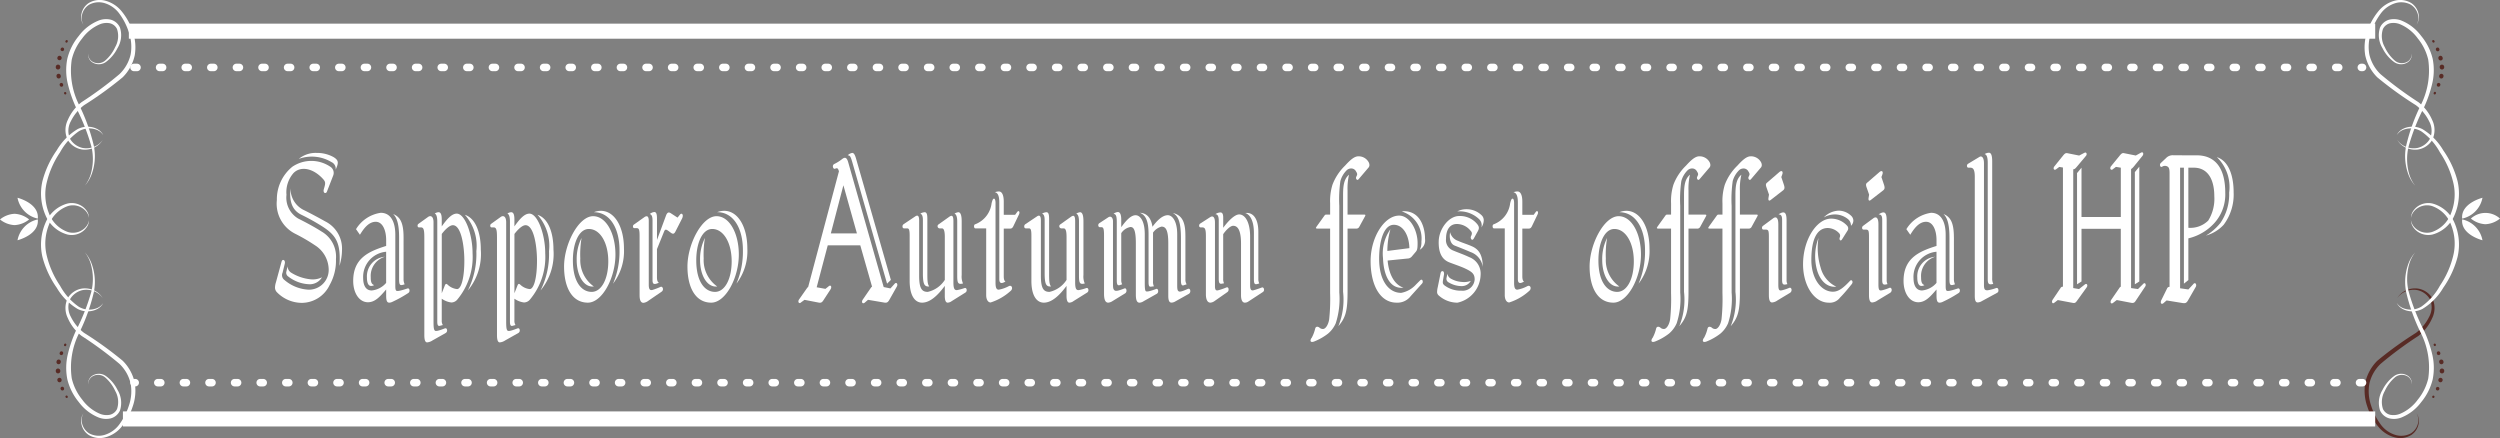 <svg xmlns="http://www.w3.org/2000/svg" viewBox="0 0 118.841 20.823">
  <rect x="0" y="0" width="118.841" height="20.823" fill="#808080" stroke="none"/>
  <defs>
    <style>
      .a {
        fill: #fff;
      }

      .b {
        fill: #582b25;
      }

      .c, .d {
        fill: none;
        stroke: #fff;
      }

      .c {
        stroke-miterlimit: 10;
        stroke-width: 0.716px;
      }

      .d {
        stroke-linecap: round;
        stroke-linejoin: round;
        stroke-width: 0.358px;
        stroke-dasharray: 0.143 1.074;
      }
    </style>
  </defs>
  <g>
    <g>
      <path class="a" d="M15.699,7.924a.346.346,0,0,1,.141.417l-.295.759c-.02.057-.052.076-.09.076-.052,0-.09-.076-.064-.171l.032-.114c.058-.199.038-.266-.064-.379-.463-.513-1.06-.636-1.407-.285a1.379,1.379,0,0,0-.334,1.034,1.158,1.158,0,0,0,.56,1.13c.359.18.771.398,1.111.617a1.379,1.379,0,0,1,.681,1.31,2.347,2.347,0,0,1-.302,1.234,1.474,1.474,0,0,1-1.317.845,1.662,1.662,0,0,1-1.175-.493.327.327,0,0,1-.104-.228.941.941,0,0,1,.045-.256l.264-.968c.025-.086.064-.114.115-.086.032.02.064.076.039.181l-.103.417a.285.285,0,0,0,.096.351,1.907,1.907,0,0,0,1.15.456.942.942,0,0,0,.944-1.025,1.384,1.384,0,0,0-.643-1.082,8.706,8.706,0,0,0-.944-.551,1.597,1.597,0,0,1-.874-1.604,1.994,1.994,0,0,1,.739-1.585A1.609,1.609,0,0,1,15.699,7.924Zm-1.87,5.03a2.151,2.151,0,0,0,.926.322.998.998,0,0,0,.552-.095.681.681,0,0,1-.559.332,1.713,1.713,0,0,1-1.047-.37.213.213,0,0,1-.084-.247l.052-.237A.381.381,0,0,0,13.828,12.954Zm.63-2.961c.289.142.662.342,1.002.532a1.446,1.446,0,0,1,.797,1.357,2.62,2.62,0,0,1-.122.759c.077-1.11-.174-1.461-.803-1.87a10.111,10.111,0,0,0-1.002-.56c-.488-.237-.578-.702-.521-1.262A1.131,1.131,0,0,0,14.458,9.993Zm1.381-2.534c.276.162.258.285.116.607a.343.343,0,0,0-.199-.361,1.812,1.812,0,0,0-1.555-.151,1.256,1.256,0,0,1,.848-.285A1.616,1.616,0,0,1,15.839,7.459Z"/>
      <path class="a" d="M18.792,11.16v2.401c0,.114,0,.218.045.256.058.048.302-.028.533-.104.058-.019.097.029.097.095a.132.132,0,0,1-.064.124,5.864,5.864,0,0,1-.752.417.34.34,0,0,1-.147.038c-.122,0-.147-.123-.147-.351V13.761c-.296.342-.527.607-.867.607-.405,0-.7-.427-.7-1.016,0-1.063.713-1.396,1.567-1.661v-.275c0-.465-.167-.873-.495-.873-.347,0-.585.342-.752.617l-.186-.266a1.649,1.649,0,0,1,1.175-.778C18.568,10.116,18.792,10.534,18.792,11.16ZM17.263,13.21c0,.39.148.598.405.598a1.032,1.032,0,0,0,.688-.361V11.967A1.198,1.198,0,0,0,17.263,13.21Zm.36-.038c0,.237.038.333.16.38a.243.243,0,0,1-.167.038c-.09-.01-.173-.114-.173-.398a.933.933,0,0,1,.854-.987A.949.949,0,0,0,17.623,13.172Zm1.561-1.889V13.258a.547.547,0,0,0,.052.256c-.219.076-.264.057-.264-.247V11.293c0-.684-.122-.959-.282-1.12C19.004,10.306,19.184,10.553,19.184,11.283Z"/>
      <path class="a" d="M20.608,10.563v4.669c0,.304.007.427.064.484.051.047.225-.01.469-.104.058-.019.097,0,.109.066a.139.139,0,0,1-.064.152l-.623.351a.55.55,0,0,1-.257.095c-.097,0-.135-.123-.135-.351V11.293c0-.351-.026-.484-.161-.484h-.096c-.046,0-.064-.038-.064-.085a.102.102,0,0,1,.045-.085l.449-.323C20.473,10.221,20.608,10.287,20.608,10.563Zm.443,4.888-.142.038c-.103.028-.122-.076-.122-.2v-4.746c0-.199-.032-.36-.122-.389a.325.325,0,0,1,.18-.066c.104,0,.154.104.154.341v.333c.251-.352.476-.607.713-.607.393,0,.752.987.752,1.879a3.152,3.152,0,0,1-.738,2.221.372.372,0,0,1-.271.124.995.995,0,0,1-.456-.18v1.034A.366.366,0,0,0,21.051,15.45Zm.219-1.927a.766.766,0,0,0,.456.218c.199,0,.347-.522.347-1.348,0-.674-.142-1.689-.546-1.689-.142,0-.348.18-.527.417v2.819l.142-.361C21.179,13.486,21.211,13.476,21.27,13.524Zm1.586-1.661a2.715,2.715,0,0,1-.616,1.946,3.861,3.861,0,0,0,.404-1.87,2.219,2.219,0,0,0-.546-1.728C22.599,10.372,22.856,11.037,22.856,11.863Z"/>
      <path class="a" d="M24.062,10.563v4.669c0,.304.007.427.064.484.051.047.225-.01.469-.104.058-.019.097,0,.109.066a.139.139,0,0,1-.064.152l-.623.351a.55.55,0,0,1-.257.095c-.097,0-.135-.123-.135-.351V11.293c0-.351-.026-.484-.161-.484h-.096c-.045,0-.064-.038-.064-.085a.105.105,0,0,1,.045-.085l.449-.323C23.927,10.221,24.062,10.287,24.062,10.563Zm.443,4.888-.142.038c-.103.028-.122-.076-.122-.2v-4.746c0-.199-.032-.36-.122-.389a.325.325,0,0,1,.18-.066c.104,0,.154.104.154.341v.333c.251-.352.476-.607.713-.607.393,0,.752.987.752,1.879A3.152,3.152,0,0,1,25.18,14.254a.372.372,0,0,1-.271.124.995.995,0,0,1-.456-.18v1.034A.366.366,0,0,0,24.505,15.45Zm.219-1.927a.766.766,0,0,0,.456.218c.198,0,.347-.522.347-1.348,0-.674-.142-1.689-.546-1.689-.142,0-.348.18-.527.417v2.819l.142-.361C24.633,13.486,24.665,13.476,24.724,13.524Zm1.586-1.661a2.715,2.715,0,0,1-.616,1.946,3.861,3.861,0,0,0,.404-1.87,2.219,2.219,0,0,0-.546-1.728C26.053,10.372,26.31,11.037,26.31,11.863Z"/>
      <path class="a" d="M29.256,12.1c0,1.12-.637,2.287-1.311,2.287-.732,0-1.131-.692-1.131-1.718,0-1.072.693-2.392,1.381-2.392C28.813,10.278,29.256,11.094,29.256,12.1Zm-2.023.275c0,1.025.411,1.5.893,1.5.463,0,.79-.607.79-1.452,0-.882-.386-1.538-.925-1.538C27.528,10.885,27.233,11.54,27.233,12.375Zm.353-.095a1.532,1.532,0,0,0,.643,1.338c-.481.057-.815-.531-.815-1.253a2.237,2.237,0,0,1,.231-1.053A4.74,4.74,0,0,0,27.585,12.28Zm.983-2.259c.648.009,1.092.759,1.092,1.793A2.536,2.536,0,0,1,29.14,13.486a3.849,3.849,0,0,0,.309-1.595c0-1.015-.437-1.803-1.221-1.803A.888.888,0,0,1,28.569,10.022Z"/>
      <path class="a" d="M30.84,10.496v3.046c0,.219.064.275.187.237a2.976,2.976,0,0,0,.372-.142c.064-.028.116.038.116.104a.143.143,0,0,1-.064.124l-.623.427a.493.493,0,0,1-.238.104c-.122,0-.186-.114-.186-.36v-2.8c0-.313-.026-.39-.136-.39h-.108c-.052,0-.071-.038-.071-.085a.101.101,0,0,1,.045-.086l.495-.351C30.776,10.221,30.84,10.306,30.84,10.496Zm.481,2.942c-.244.114-.302.066-.302-.124V10.496c0-.18-.025-.285-.129-.323a.397.397,0,0,1,.213-.095c.096,0,.128.104.128.313V11.407l.424-1.148c.064-.181.142-.181.231-.124l.321.209.109-.133c.07-.095.142-.047.142.048a.349.349,0,0,1-.032.123l-.309.607c-.064.133-.122.152-.225.076l-.116-.086c-.128-.095-.167-.076-.212.038l-.334.826v1.338C31.232,13.315,31.251,13.4,31.322,13.438Z"/>
      <path class="a" d="M35.121,12.1c0,1.12-.637,2.287-1.311,2.287-.732,0-1.131-.692-1.131-1.718,0-1.072.693-2.392,1.381-2.392C34.678,10.278,35.121,11.094,35.121,12.1Zm-2.023.275c0,1.025.411,1.5.893,1.5.463,0,.79-.607.79-1.452,0-.882-.386-1.538-.925-1.538C33.393,10.885,33.098,11.54,33.098,12.375Zm.353-.095a1.532,1.532,0,0,0,.643,1.338c-.481.057-.815-.531-.815-1.253a2.237,2.237,0,0,1,.231-1.053A4.74,4.74,0,0,0,33.45,12.28Zm.983-2.259c.648.009,1.092.759,1.092,1.793a2.536,2.536,0,0,1-.52,1.67,3.849,3.849,0,0,0,.309-1.595c0-1.015-.437-1.803-1.221-1.803A.888.888,0,0,1,34.434,10.022Z"/>
      <path class="a" d="M41.037,14.416c-.058,0-.09-.085-.013-.19l.372-.541c.02-.028.032-.047.059-.057l-.56-1.965H39.348l-.526,1.993.417.076.154-.124c.103-.085.16.028.09.142l-.327.503c-.071.114-.116.152-.231.133l-.682-.133-.18.133a.057.057,0,0,1-.051.02c-.032,0-.059-.029-.059-.076a.161.161,0,0,1,.032-.095l.386-.551a.106.106,0,0,1,.045-.038l1.465-5.504c-.045-.133-.064-.171-.18-.124-.064.028-.104-.038-.109-.104a.124.124,0,0,1,.058-.114,1.996,1.996,0,0,0,.392-.247c.129-.095.212-.066.276.151l1.689,5.941.321.066.206-.228c.063-.066.122-.019.122.057a.168.168,0,0,1-.02.076l-.359.636c-.064.114-.122.152-.231.133l-.784-.133-.154.133A.109.109,0,0,1,41.037,14.416Zm-1.542-3.322h1.24l-.643-2.287ZM40.517,7.715c-.077-.266-.109-.332-.219-.332a.391.391,0,0,1,.213-.114c.083,0,.135.095.192.304L42.348,13.305l-.18.18Z"/>
      <path class="a" d="M44.776,10.857h-.109a.103.103,0,0,1-.051-.19l.507-.361c.122-.085.199-.076.199.209v2.904c0,.275.039.389.181.37a2.258,2.258,0,0,0,.347-.095c.051-.019.103.019.103.095a.132.132,0,0,1-.07.124l-.637.398a.355.355,0,0,1-.198.076c-.091,0-.136-.113-.136-.322v-.475c-.314.427-.686.797-1.079.797-.34,0-.591-.332-.591-1.034v-2.154c0-.275-.032-.342-.115-.342h-.142c-.052,0-.084-.028-.084-.095a.125.125,0,0,1,.052-.104l.553-.37c.096-.066.187-.066.187.189v2.639c0,.626.147.759.411.759a1.304,1.304,0,0,0,.809-.569V11.255C44.91,10.951,44.86,10.857,44.776,10.857Zm-.822-.769c.104,0,.129.113.129.322v2.562c0,.323,0,.532.09.645-.231.019-.302-.104-.302-.636V10.467c0-.199-.039-.275-.122-.313A.476.476,0,0,1,43.953,10.088Zm1.6,0c.109,0,.161.151.161.427v2.562a.804.804,0,0,0,.063.398c-.23.057-.275-.009-.275-.36V10.525c0-.199-.039-.333-.129-.37A.45.45,0,0,1,45.553,10.088Z"/>
      <path class="a" d="M47.324,9.642v3.796c0,.228.038.332.154.332a1.599,1.599,0,0,0,.481-.17c.142-.067.212.123.084.228a2.579,2.579,0,0,1-.951.55c-.122,0-.212-.133-.212-.351V10.857h-.514c-.039,0-.064-.048-.064-.095,0-.057.02-.095.064-.104a1.225,1.225,0,0,0,.771-.997c.039-.152.064-.218.116-.218C47.298,9.443,47.324,9.537,47.324,9.642Zm.16-.541c.154,0,.231.189.231.484v.626h.54l.09-.123c.058-.086.115-.057.115.019a.196.196,0,0,1-.025.095l-.264.551c-.045.085-.077.114-.167.114h-.289V13.134c0,.133.026.228.084.247-.244.152-.296.038-.296-.114V9.623c0-.333-.083-.465-.212-.484A.562.562,0,0,1,47.484,9.101Z"/>
      <path class="a" d="M50.564,10.857H50.454a.103.103,0,0,1-.051-.19l.507-.361c.122-.085.199-.076.199.209v2.904c0,.275.039.389.181.37a2.258,2.258,0,0,0,.347-.095c.051-.019.103.019.103.095a.132.132,0,0,1-.07.124l-.637.398a.355.355,0,0,1-.198.076c-.091,0-.136-.113-.136-.322v-.475c-.314.427-.687.797-1.079.797-.34,0-.591-.332-.591-1.034v-2.154c0-.275-.032-.342-.115-.342h-.142c-.052,0-.084-.028-.084-.095a.125.125,0,0,1,.052-.104l.553-.37c.096-.066.187-.066.187.189v2.639c0,.626.147.759.411.759a1.304,1.304,0,0,0,.809-.569V11.255C50.699,10.951,50.648,10.857,50.564,10.857Zm-.822-.769c.104,0,.129.113.129.322v2.562c0,.323,0,.532.09.645-.231.019-.302-.104-.302-.636V10.467c0-.199-.039-.275-.122-.313A.476.476,0,0,1,49.742,10.088Zm1.6,0c.109,0,.161.151.161.427v2.562a.804.804,0,0,0,.063.398c-.23.057-.275-.009-.275-.36V10.525c0-.199-.039-.333-.129-.37A.45.45,0,0,1,51.341,10.088Z"/>
      <path class="a" d="M52.907,10.515v2.914c0,.256.006.313.07.37.064.057.205.019.469-.086.07-.028.103.038.103.104a.151.151,0,0,1-.058.124l-.604.37a.427.427,0,0,1-.206.076c-.128,0-.199-.123-.199-.427v-2.733c0-.332-.019-.427-.128-.427h-.071c-.051,0-.076-.047-.076-.095a.111.111,0,0,1,.051-.095l.418-.275C52.816,10.239,52.907,10.363,52.907,10.515Zm.437,2.999-.109.038c-.084.028-.147.01-.147-.209v-2.79c0-.332-.058-.37-.154-.389a.382.382,0,0,1,.205-.085c.104,0,.161.123.161.36v.361c.192-.266.437-.569.681-.569.225,0,.437.285.437.902v2.287c0,.256.007.398.059.427.051.029.212-.009.488-.113.051-.02.09.038.09.104a.14.14,0,0,1-.059.124l-.623.351a.427.427,0,0,1-.199.076c-.122,0-.18-.104-.18-.389V11.569c0-.655-.109-.778-.257-.778a.66.66,0,0,0-.437.294v2.23A.42.42,0,0,0,53.343,13.514Zm1.51.095-.148.019c-.077.009-.108-.038-.108-.228V11.141c0-.617-.122-.911-.411-1.025.282.009.526.189.597.664.187-.256.456-.55.727-.55.225,0,.449.294.449.902V13.58c0,.199.025.247.084.275.051.028.192-.019.424-.123.07-.029.115.028.115.104a.151.151,0,0,1-.07.133l-.643.36a.39.39,0,0,1-.174.057c-.108,0-.16-.085-.16-.332V11.569c0-.665-.135-.797-.321-.797a.716.716,0,0,0-.404.285v2.307A.475.475,0,0,0,54.853,13.609Zm1.496-2.42v2.079a.431.431,0,0,0,.059.247l-.142.048c-.09.028-.129-.038-.129-.228V11.331c0-.778-.128-1.063-.385-1.206C56.214,10.23,56.349,10.591,56.349,11.189Z"/>
      <path class="a" d="M57.755,10.581v3.019c0,.17.038.228.154.199a3.055,3.055,0,0,0,.385-.133c.071-.029.109.019.109.095a.141.141,0,0,1-.058.123l-.61.427a.384.384,0,0,1-.199.076c-.128,0-.212-.133-.212-.398V11.246c0-.342-.032-.437-.18-.437h-.058a.075.075,0,0,1-.084-.085.12.12,0,0,1,.064-.104l.456-.294C57.684,10.221,57.755,10.363,57.755,10.581Zm.431,2.885-.104.019c-.128.028-.147-.076-.147-.237V10.487c0-.19-.045-.304-.16-.304a.442.442,0,0,1,.237-.085c.103,0,.135.095.135.247v.484c.219-.304.54-.636.758-.636.289,0,.521.38.521,1.054V13.571c0,.18.045.256.161.228.103-.029.25-.076.397-.133.059-.02.104.038.104.104a.123.123,0,0,1-.059.114l-.681.446a.297.297,0,0,1-.173.057c-.109,0-.181-.113-.181-.351V11.587c0-.626-.147-.854-.372-.854-.142,0-.354.218-.476.399v2.126A.457.457,0,0,0,58.186,13.467Zm1.631-2.449v2.25a.473.473,0,0,0,.045.208l-.108.029c-.116.028-.148-.029-.148-.237V11.066c0-.579-.192-.874-.411-.94C59.573,10.078,59.817,10.401,59.817,11.018Z"/>
      <path class="a" d="M64.584,7.43A.543.543,0,0,1,65.053,7.696a.3.3,0,0,1,.045.152.189.189,0,0,1-.032.104l-.469.551c-.038.047-.064.066-.109.028a.117.117,0,0,1-.013-.133l.025-.057c.026-.047.02-.104-.038-.19a.255.255,0,0,0-.237-.143.31.31,0,0,0-.226.104,1.158,1.158,0,0,0-.282.494,6.25,6.25,0,0,0-.052,1.177v4.119a3.767,3.767,0,0,1-.167,1.461,1.342,1.342,0,0,1-.366.494,2.683,2.683,0,0,1-.668.379.358.358,0,0,1-.09.019c-.052,0-.077-.028-.077-.066a.226.226,0,0,1,.058-.133,1.822,1.822,0,0,0,.167-.446c.026-.085.104-.104.199-.038a.231.231,0,0,0,.174.066c.109,0,.244-.18.289-.455a9.113,9.113,0,0,0,.045-1.253V10.866h-.598c-.051,0-.077-.01-.077-.029s.02-.047.052-.095l.347-.483c.032-.048.052-.058.097-.058h.18V9.67a2.639,2.639,0,0,1,.109-.883,2.474,2.474,0,0,1,.598-.911c.25-.275.437-.437.623-.446Zm-.526,1.632v1.139h.776c.091,0,.091.02.026.133l-.244.446a.154.154,0,0,1-.161.086h-.397v2.989c0,.911-.084,1.243-.438,1.651a3.32,3.32,0,0,0,.225-1.632V9.272c0-.513.064-.778.283-.968A2.923,2.923,0,0,0,64.058,9.063Z"/>
      <path class="a" d="M67.387,11.559c0,.256-.019.332-.083.408l-.193.228a.272.272,0,0,1-.205.095l-.944.095c.064.683.334,1.148.752,1.291-.655.076-.944-.617-.971-1.405a2.003,2.003,0,0,1,.354-1.376,3.796,3.796,0,0,0-.147,1.034l1.047-.133c-.013-.617-.302-1.11-.738-1.11-.476,0-.7.759-.7,1.613,0,1.044.456,1.623,1.047,1.623a1.256,1.256,0,0,0,.706-.398l.199-.199c.071-.066.122-.01.122.066a.116.116,0,0,1-.032.085l-.539.598a.79.79,0,0,1-.675.313c-.783,0-1.233-.835-1.233-1.974,0-1.148.662-2.164,1.355-2.164C66.995,10.249,67.387,10.904,67.387,11.559Zm-.648-1.519c.765,0,1.002.75,1.002,1.319a.512.512,0,0,1-.25.513.73.73,0,0,0,.077-.38A1.344,1.344,0,0,0,66.629,10.05C66.668,10.05,66.706,10.04,66.739,10.04Z"/>
      <path class="a" d="M70.217,10.648c.116.143.103.228.007.389l-.167.304c-.026.038-.045.057-.071.057-.051,0-.096-.095-.058-.171.058-.114.052-.181-.02-.256a.844.844,0,0,0-.655-.323c-.314,0-.514.247-.514.702a.527.527,0,0,0,.321.551c.244.104.527.199.784.323a.834.834,0,0,1,.539.845,1.394,1.394,0,0,1-1.099,1.319,1.329,1.329,0,0,1-.88-.332.224.224,0,0,1-.09-.161,1.068,1.068,0,0,1,.032-.247l.135-.664c.013-.066.052-.095.084-.095.051,0,.09.047.077.161l-.045.256c-.026.161-.007.19.063.256a1.281,1.281,0,0,0,.81.256.571.571,0,0,0,.63-.531c0-.275-.129-.37-.469-.531-.206-.095-.521-.2-.739-.285-.334-.133-.514-.437-.501-.996.013-.607.488-1.206.97-1.206A1.058,1.058,0,0,1,70.217,10.648ZM68.958,13.239a1.193,1.193,0,0,0,.521.162.957.957,0,0,0,.437-.047.496.496,0,0,1-.424.247,1.202,1.202,0,0,1-.617-.171.193.193,0,0,1-.108-.237L68.804,13.011A.326.326,0,0,0,68.958,13.239Zm.366-1.784c.187.086.424.152.675.266.327.152.481.437.487.969a.878.878,0,0,0-.591-.712c-.212-.095-.507-.209-.745-.304-.212-.086-.263-.361-.218-.636A.58.58,0,0,0,69.325,11.454Zm.392-1.509a1.019,1.019,0,0,1,.732.304.328.328,0,0,1,.084.228.663.663,0,0,1-.109.332.408.408,0,0,0-.129-.408A1.339,1.339,0,0,0,69.273,10.05.93.93,0,0,1,69.716,9.946Z"/>
      <path class="a" d="M71.975,9.642v3.796c0,.228.038.332.154.332a1.599,1.599,0,0,0,.481-.17c.142-.067.212.123.084.228a2.579,2.579,0,0,1-.951.55c-.122,0-.212-.133-.212-.351V10.857h-.514c-.039,0-.064-.048-.064-.095,0-.057.02-.095.064-.104a1.225,1.225,0,0,0,.771-.997c.039-.152.064-.218.116-.218C71.95,9.443,71.975,9.537,71.975,9.642Zm.16-.541c.154,0,.231.189.231.484v.626h.54l.09-.123c.058-.086.115-.057.115.019a.196.196,0,0,1-.025.095l-.264.551c-.045.085-.077.114-.167.114h-.289V13.134c0,.133.026.228.084.247-.244.152-.296.038-.296-.114V9.623c0-.333-.083-.465-.212-.484A.562.562,0,0,1,72.135,9.101Z"/>
      <path class="a" d="M78.006,12.1c0,1.12-.637,2.287-1.311,2.287-.732,0-1.131-.692-1.131-1.718,0-1.072.693-2.392,1.381-2.392C77.563,10.278,78.006,11.094,78.006,12.1Zm-2.023.275c0,1.025.411,1.5.893,1.5.463,0,.79-.607.79-1.452,0-.882-.386-1.538-.925-1.538C76.278,10.885,75.983,11.54,75.983,12.375Zm.353-.095a1.532,1.532,0,0,0,.643,1.338c-.481.057-.815-.531-.815-1.253a2.237,2.237,0,0,1,.231-1.053A4.74,4.74,0,0,0,76.335,12.28Zm.983-2.259c.648.009,1.092.759,1.092,1.793A2.536,2.536,0,0,1,77.89,13.486a3.849,3.849,0,0,0,.309-1.595c0-1.015-.437-1.803-1.221-1.803A.888.888,0,0,1,77.319,10.022Z"/>
      <path class="a" d="M80.791,7.43a.543.543,0,0,1,.469.266.3.3,0,0,1,.045.152.189.189,0,0,1-.032.104l-.469.551c-.038.047-.064.066-.109.028a.117.117,0,0,1-.013-.133l.025-.057c.026-.047.02-.104-.038-.19a.255.255,0,0,0-.237-.143.31.31,0,0,0-.226.104,1.158,1.158,0,0,0-.282.494,6.25,6.25,0,0,0-.052,1.177v4.119a3.767,3.767,0,0,1-.167,1.461,1.342,1.342,0,0,1-.366.494,2.683,2.683,0,0,1-.668.379.358.358,0,0,1-.09.019c-.052,0-.077-.028-.077-.066a.226.226,0,0,1,.058-.133,1.823,1.823,0,0,0,.167-.446c.026-.085.104-.104.199-.038a.231.231,0,0,0,.174.066c.109,0,.244-.18.289-.455a9.113,9.113,0,0,0,.045-1.253V10.866h-.598c-.051,0-.077-.01-.077-.029s.02-.047.052-.095l.347-.483c.032-.048.052-.058.097-.058h.18V9.67a2.639,2.639,0,0,1,.109-.883,2.474,2.474,0,0,1,.598-.911c.25-.275.437-.437.623-.446ZM80.265,9.063v1.139h.776c.091,0,.091.02.026.133l-.244.446a.154.154,0,0,1-.161.086H80.265v2.989c0,.911-.084,1.243-.438,1.651a3.32,3.32,0,0,0,.225-1.632V9.272c0-.513.064-.778.283-.968A2.923,2.923,0,0,0,80.265,9.063Z"/>
      <path class="a" d="M83.235,7.43a.543.543,0,0,1,.469.266.3.3,0,0,1,.045.152.189.189,0,0,1-.032.104l-.469.551c-.038.047-.064.066-.109.028a.117.117,0,0,1-.013-.133l.025-.057c.026-.047.02-.104-.038-.19A.255.255,0,0,0,82.875,8.009a.31.31,0,0,0-.226.104,1.158,1.158,0,0,0-.282.494,6.25,6.25,0,0,0-.052,1.177v4.119a3.767,3.767,0,0,1-.167,1.461,1.342,1.342,0,0,1-.366.494,2.683,2.683,0,0,1-.668.379.358.358,0,0,1-.09.019c-.052,0-.077-.028-.077-.066a.226.226,0,0,1,.058-.133,1.823,1.823,0,0,0,.167-.446c.026-.085.104-.104.199-.038a.231.231,0,0,0,.174.066c.109,0,.244-.18.289-.455a9.113,9.113,0,0,0,.045-1.253V10.866h-.598c-.051,0-.077-.01-.077-.029s.02-.047.052-.095l.347-.483c.032-.048.052-.058.097-.058h.18V9.67a2.639,2.639,0,0,1,.109-.883,2.474,2.474,0,0,1,.598-.911c.25-.275.437-.437.623-.446Zm-.526,1.632v1.139h.776c.091,0,.091.02.026.133l-.244.446a.154.154,0,0,1-.161.086h-.397v2.989c0,.911-.084,1.243-.438,1.651a3.32,3.32,0,0,0,.225-1.632V9.272c0-.513.064-.778.283-.968A2.923,2.923,0,0,0,82.708,9.063Z"/>
      <path class="a" d="M84.535,10.657v2.875c0,.275.052.294.18.266a2.324,2.324,0,0,0,.341-.114c.058-.028.109.028.109.095a.158.158,0,0,1-.077.143l-.598.361a.489.489,0,0,1-.251.095c-.103,0-.153-.114-.153-.351V11.274c0-.323-.02-.361-.174-.361h-.09c-.039,0-.064-.038-.064-.085a.119.119,0,0,1,.052-.095l.488-.361C84.433,10.278,84.535,10.354,84.535,10.657ZM84.677,8.133c.051,0,.083.057.045.161l-.045.123.115.342c.045.133.058.218-.025.285l-.585.455c-.09.076-.135.028-.115-.095l.025-.152-.109-.313c-.038-.104-.063-.19.007-.247l.604-.522A.165.165,0,0,1,84.677,8.133Zm.25,2.344v2.829a.417.417,0,0,0,.039.199c-.206.057-.251.019-.251-.208V10.467c0-.171-.025-.275-.173-.275C84.818,10.012,84.927,10.078,84.927,10.477Z"/>
      <path class="a" d="M87.8,10.724a.188.188,0,0,1,.02.247l-.257.408c-.032.047-.064.066-.09.038-.032-.028-.039-.076-.013-.142a.181.181,0,0,0-.045-.199.758.758,0,0,0-.527-.237c-.533,0-.783.569-.783,1.519,0,.882.462,1.509,1.027,1.509.283,0,.521-.209.816-.522.058-.057.115,0,.115.066a.175.175,0,0,1-.038.095c-.199.247-.373.456-.56.645a.601.601,0,0,1-.533.237c-.681,0-1.221-.797-1.221-1.822,0-1.195.662-2.173,1.33-2.173A1.03,1.03,0,0,1,87.8,10.724Zm-1.252,2.002a1.382,1.382,0,0,0,.745.902c-.443.047-.765-.285-.912-.769a2.464,2.464,0,0,1,.063-1.547A3.178,3.178,0,0,0,86.548,12.726ZM87.999,10.259a.328.328,0,0,1,.103.228.346.346,0,0,1-.115.247.392.392,0,0,0-.147-.323.993.993,0,0,0-.63-.218,1.075,1.075,0,0,0-.514.143,1.044,1.044,0,0,1,.713-.323A.877.877,0,0,1,87.999,10.259Z"/>
      <path class="a" d="M89.294,10.657v2.875c0,.275.052.294.18.266a2.324,2.324,0,0,0,.341-.114c.058-.028.109.028.109.095a.158.158,0,0,1-.077.143l-.598.361a.489.489,0,0,1-.251.095c-.103,0-.153-.114-.153-.351V11.274c0-.323-.02-.361-.174-.361h-.09c-.039,0-.064-.038-.064-.085a.119.119,0,0,1,.052-.095l.488-.361C89.192,10.278,89.294,10.354,89.294,10.657Zm.142-2.524c.051,0,.083.057.045.161l-.045.123.115.342c.045.133.058.218-.025.285l-.585.455c-.09.076-.135.028-.115-.095l.025-.152-.109-.313c-.038-.104-.063-.19.007-.247l.604-.522A.165.165,0,0,1,89.436,8.133Zm.25,2.344v2.829a.417.417,0,0,0,.039.199c-.206.057-.251.019-.251-.208V10.467c0-.171-.025-.275-.173-.275C89.576,10.012,89.686,10.078,89.686,10.477Z"/>
      <path class="a" d="M92.49,11.16v2.401c0,.114,0,.218.045.256.058.048.302-.028.533-.104.058-.019.097.029.097.095a.132.132,0,0,1-.064.124,5.863,5.863,0,0,1-.752.417.34.34,0,0,1-.147.038c-.122,0-.147-.123-.147-.351V13.761c-.296.342-.527.607-.867.607-.405,0-.7-.427-.7-1.016,0-1.063.713-1.396,1.567-1.661v-.275c0-.465-.167-.873-.495-.873-.347,0-.585.342-.752.617l-.186-.266a1.649,1.649,0,0,1,1.175-.778C92.265,10.116,92.49,10.534,92.49,11.16Zm-1.529,2.05c0,.39.148.598.405.598a1.032,1.032,0,0,0,.688-.361V11.967A1.198,1.198,0,0,0,90.96,13.21Zm.36-.038c0,.237.038.333.16.38a.243.243,0,0,1-.167.038c-.09-.01-.173-.114-.173-.398a.933.933,0,0,1,.854-.987A.949.949,0,0,0,91.321,13.172Zm1.561-1.889V13.258a.547.547,0,0,0,.052.256c-.219.076-.264.057-.264-.247V11.293c0-.684-.122-.959-.282-1.12C92.701,10.306,92.881,10.553,92.881,11.283Z"/>
      <path class="a" d="M94.311,7.762v5.78c0,.209.038.266.18.257a2.218,2.218,0,0,0,.392-.104c.077-.028.115.038.115.104a.12.12,0,0,1-.051.114l-.732.398a.419.419,0,0,1-.199.066c-.103,0-.142-.095-.142-.323v-5.647c0-.351-.077-.437-.218-.437h-.084c-.052,0-.07-.047-.07-.085a.12.12,0,0,1,.045-.095l.552-.333C94.189,7.402,94.311,7.459,94.311,7.762Zm.23-.503c.109,0,.161.124.161.417V13.22a.577.577,0,0,0,.051.275c-.212.057-.263,0-.263-.228V7.734c0-.275-.058-.389-.148-.408A.401.401,0,0,1,94.541,7.26Z"/>
      <path class="a" d="M99.133,7.25c.051,0,.09.085.025.161l-.431.513c-.077.095-.115.123-.173.123v5.647l.276.047.275-.218c.097-.076.161.038.084.143l-.431.598c-.09.133-.122.152-.231.133l-.706-.133-.161.123a.109.109,0,0,1-.063.029c-.032,0-.052-.038-.052-.076a.201.201,0,0,1,.038-.104l.366-.541a.116.116,0,0,1,.116-.066v-5.666l-.174-.029-.154.114c-.064.048-.115.01-.115-.047a.151.151,0,0,1,.038-.095l.405-.503c.083-.104.128-.133.199-.123l.571.114.238-.124A.173.173,0,0,1,99.133,7.25Zm2.691-.01c.064,0,.083.095.02.171l-.424.522a.517.517,0,0,1-.116.104v5.657l.328.047.25-.247c.064-.066.116-.02.116.047a.112.112,0,0,1-.02.076l-.431.646c-.07.114-.109.152-.231.133l-.693-.133-.174.133a.11.11,0,0,1-.064.028c-.058,0-.083-.085-.013-.189l.373-.541a.149.149,0,0,1,.07-.066V10.876H98.947v2.505l-.212.133V8.228l.212-.256v2.344h1.869V7.971l-.231-.038-.153.114a.066.066,0,0,1-.116-.047.155.155,0,0,1,.039-.104l.404-.494c.09-.113.135-.133.199-.123l.571.114.238-.133A.175.175,0,0,1,101.825,7.24Zm-.129,6.141-.212.133v-5.334l.212-.256Z"/>
      <path class="a" d="M104.419,7.383c.88,0,1.362.598,1.362,1.784a2.021,2.021,0,0,1-.533,1.452,2.421,2.421,0,0,1-1.221.712v1.983l-.212.171V7.971h-.181v5.732l.393.057.237-.256c.07-.085.135-.029.135.057a.156.156,0,0,1-.02.076l-.365.636c-.077.133-.129.151-.258.133l-.764-.124-.154.133a.113.113,0,0,1-.064.028c-.032,0-.058-.028-.058-.076a.26.26,0,0,1,.038-.124l.257-.522a.125.125,0,0,1,.122-.085V8.228c0-.19-.025-.285-.122-.323a.237.237,0,0,0-.212.009c-.064.038-.09.019-.109-.019a.145.145,0,0,1-.013-.048.135.135,0,0,1,.045-.104l.244-.228a.436.436,0,0,1,.366-.133Zm-.392,3.445a1.21,1.21,0,0,0,.944-.342,1.955,1.955,0,0,0,.289-1.158c0-.863-.354-1.357-.971-1.357h-.263ZM106.179,9.148a2.39,2.39,0,0,1-.475,1.538,1.806,1.806,0,0,1-.842.513,2.574,2.574,0,0,0,.693-.607,2.397,2.397,0,0,0,.411-1.434,1.98,1.98,0,0,0-.584-1.689C105.909,7.639,106.179,8.284,106.179,9.148Z"/>
    </g>
    <g>
      <g>
        <g>
          <path class="a" d="M.832,11.421s1.038-.258.965-.991A1.25,1.25,0,0,0,.832,11.421Z"/>
          <path class="a" d="M.832,9.401s1.038.258.965.991A1.25,1.25,0,0,1,.832,9.401Z"/>
          <path class="a" d="M.692,10.163a1.188,1.188,0,0,1,.692.269,1.188,1.188,0,0,1-.692.269A1.188,1.188,0,0,1,0,10.432,1.188,1.188,0,0,1,.692,10.163Z"/>
        </g>
        <g>
          <path class="a" d="M3.971,19.648a.521.521,0,0,0-.059.124.655.655,0,0,0-.005.378.758.758,0,0,0,.341.455.962.962,0,0,0,.724.068,1.357,1.357,0,0,0,.707-.507,3.073,3.073,0,0,0,.451-.894,2.079,2.079,0,0,0,.079-1.045,1.882,1.882,0,0,0-.531-.931A17.667,17.667,0,0,0,3.879,15.968a2.156,2.156,0,0,1-.654-.844,1.078,1.078,0,0,1-.002-.957.969.969,0,0,1,.668-.449,1.025,1.025,0,0,1,.606.099.893.893,0,0,1,.385.358A.88.88,0,0,0,4.482,13.85a.969.969,0,0,0-.577-.055.923.923,0,0,0-.576.431.942.942,0,0,0,.04.835,2.133,2.133,0,0,0,.627.762,17.138,17.138,0,0,1,1.836,1.325,2.093,2.093,0,0,1,.572,1.04,2.27,2.27,0,0,1-.098,1.142,2.932,2.932,0,0,1-.507.934,1.494,1.494,0,0,1-.799.526,1.009,1.009,0,0,1-.794-.12.812.812,0,0,1-.335-.513.676.676,0,0,1,.032-.389A.52.52,0,0,1,3.971,19.648Z"/>
          <path class="a" d="M4.212,18.28a.327.327,0,0,1-.012-.141.441.441,0,0,1,.246-.311.577.577,0,0,1,.615.067,1.8,1.8,0,0,1,.524.637,1.18,1.18,0,0,1,.119.979.674.674,0,0,1-.435.376.963.963,0,0,1-.589-.044,2.19,2.19,0,0,1-.93-.724,2.698,2.698,0,0,1-.548-1.084,2.782,2.782,0,0,1,.027-1.213A5.977,5.977,0,0,1,3.607,15.726a9.834,9.834,0,0,0,.736-1.866,2.564,2.564,0,0,0-.052-1.391,1.796,1.796,0,0,0-.175-.357l-.082-.116.09.11a1.82,1.82,0,0,1,.201.349A2.506,2.506,0,0,1,4.462,13.884a8.969,8.969,0,0,1-.683,1.914,3.637,3.637,0,0,0-.368,2.188,2.492,2.492,0,0,0,.495,1.007,2.003,2.003,0,0,0,.838.674.83.83,0,0,0,.48.05.509.509,0,0,0,.339-.272,1.055,1.055,0,0,0-.086-.86,1.889,1.889,0,0,0-.461-.628.52.52,0,0,0-.554-.097.42.42,0,0,0-.252.28A.324.324,0,0,0,4.212,18.28Z"/>
          <path class="a" d="M4.911,14.396a.658.658,0,0,1-.252.274.944.944,0,0,1-.417.127,1.028,1.028,0,0,1-.559-.114,2.855,2.855,0,0,1-.984-1.001,4.55,4.55,0,0,1-.68-1.461,2.609,2.609,0,0,1,.137-1.614,1.586,1.586,0,0,1,1.048-.931.881.881,0,0,1,.571.056.846.846,0,0,1,.338.277.623.623,0,0,1,.12.352.536.536,0,0,0-.022-.094.653.653,0,0,0-.131-.232.817.817,0,0,0-.847-.241,1.487,1.487,0,0,0-.906.889,2.416,2.416,0,0,0-.099,1.492,4.356,4.356,0,0,0,.627,1.406,2.904,2.904,0,0,0,.885.997.974.974,0,0,0,.9.057.68.68,0,0,0,.272-.238Z"/>
          <g>
            <polygon class="b" points="3.44 19.212 3.433 19.207 3.433 19.205 3.435 19.205 3.435 19.205 3.44 19.212"/>
            <path class="b" d="M3.133,18.902l-.011-.013a.053.053,0,1,1,.083-.067L3.212,18.831l.008.015a.052.052,0,0,1-.086.056Z"/>
            <path class="b" d="M2.895,18.521l-.008-.015a.083.083,0,1,1,.148-.075l.004.01.006.016a.082.082,0,0,1-.15.064Z"/>
            <path class="b" d="M2.732,18.099l-.005-.016a.102.102,0,0,1,.196-.055l.002.007.003.016a.101.101,0,0,1-.196.048Z"/>
            <path class="b" d="M2.652,17.651l-.001-.017a.107.107,0,1,1,.214-.018l0.0.001.001.017a.107.107,0,0,1-.214.016Z"/>
            <path class="b" d="M2.687,17.187l.004-.016a.101.101,0,0,1,.198.042l-.003.016a.102.102,0,0,1-.201-.035Z"/>
            <path class="b" d="M2.842,16.76l.007-.015a.082.082,0,0,1,.151.063l-.005.016a.083.083,0,0,1-.158-.053Z"/>
            <path class="b" d="M3.05,16.371l.009-.014a.052.052,0,0,1,.094.043l-.005.016a.054.054,0,1,1-.102-.034Z"/>
            <polygon class="b" points="3.269 15.991 3.273 15.983 3.272 15.992 3.27 15.993 3.269 15.991 3.269 15.991"/>
          </g>
          <path class="a" d="M3.971,1.174a.52.52,0,0,1-.068-.12A.676.676,0,0,1,3.871.665.813.813,0,0,1,4.206.152,1.009,1.009,0,0,1,5.0.032a1.494,1.494,0,0,1,.799.526,2.933,2.933,0,0,1,.507.934,2.27,2.27,0,0,1,.098,1.142,2.093,2.093,0,0,1-.572,1.04A17.138,17.138,0,0,1,3.996,5a2.134,2.134,0,0,0-.627.762.942.942,0,0,0-.04.835.923.923,0,0,0,.576.431.969.969,0,0,0,.577-.055.88.88,0,0,0,.4-.325.893.893,0,0,1-.385.358,1.024,1.024,0,0,1-.606.099.969.969,0,0,1-.668-.449,1.078,1.078,0,0,1,.002-.957,2.156,2.156,0,0,1,.654-.844A17.674,17.674,0,0,0,5.678,3.526a1.881,1.881,0,0,0,.531-.931,2.079,2.079,0,0,0-.079-1.045,3.073,3.073,0,0,0-.451-.894,1.357,1.357,0,0,0-.707-.507.962.962,0,0,0-.724.068.758.758,0,0,0-.341.455.655.655,0,0,0,.005.378A.521.521,0,0,0,3.971,1.174Z"/>
          <path class="a" d="M4.212,2.543a.324.324,0,0,0-.003.14.42.42,0,0,0,.252.28.52.52,0,0,0,.554-.097,1.889,1.889,0,0,0,.461-.628A1.055,1.055,0,0,0,5.562,1.378a.509.509,0,0,0-.339-.272.83.83,0,0,0-.48.05,2.003,2.003,0,0,0-.838.674A2.492,2.492,0,0,0,3.41,2.836,3.637,3.637,0,0,0,3.778,5.024,8.97,8.97,0,0,1,4.462,6.938,2.506,2.506,0,0,1,4.325,8.366a1.819,1.819,0,0,1-.201.349l-.09.11.082-.116a1.796,1.796,0,0,0,.175-.357,2.564,2.564,0,0,0,.052-1.391A9.835,9.835,0,0,0,3.607,5.097a5.977,5.977,0,0,1-.379-1.094,2.782,2.782,0,0,1-.027-1.213A2.698,2.698,0,0,1,3.749,1.704,2.19,2.19,0,0,1,4.679.981.963.963,0,0,1,5.268.936a.674.674,0,0,1,.435.376,1.18,1.18,0,0,1-.119.979,1.801,1.801,0,0,1-.524.637.577.577,0,0,1-.615.067.441.441,0,0,1-.246-.311A.327.327,0,0,1,4.212,2.543Z"/>
          <path class="a" d="M4.911,6.427a.68.68,0,0,0-.272-.238.974.974,0,0,0-.9.057,2.904,2.904,0,0,0-.885.997A4.356,4.356,0,0,0,2.228,8.649a2.416,2.416,0,0,0,.099,1.492,1.488,1.488,0,0,0,.906.889.817.817,0,0,0,.847-.241.652.652,0,0,0,.131-.232.536.536,0,0,0,.022-.094.623.623,0,0,1-.12.352.846.846,0,0,1-.338.277.881.881,0,0,1-.571.056,1.586,1.586,0,0,1-1.048-.931,2.609,2.609,0,0,1-.137-1.614,4.551,4.551,0,0,1,.68-1.461,2.855,2.855,0,0,1,.984-1.001,1.028,1.028,0,0,1,.559-.114.944.944,0,0,1,.417.127A.658.658,0,0,1,4.911,6.427Z"/>
          <g>
            <polygon class="b" points="3.44 1.61 3.435 1.617 3.433 1.618 3.433 1.616 3.433 1.616 3.44 1.61"/>
            <path class="b" d="M3.22,1.976,3.212,1.992a.054.054,0,1,1-.096-.048l.006-.01.011-.013a.052.052,0,0,1,.086.056Z"/>
            <path class="b" d="M3.045,2.366l-.006.016a.083.083,0,0,1-.156-.055l.004-.01.008-.015a.082.082,0,0,1,.15.064Z"/>
            <path class="b" d="M2.928,2.772l-.003.017a.102.102,0,0,1-.199-.042l.002-.007.005-.016a.101.101,0,0,1,.196.048Z"/>
            <path class="b" d="M2.866,3.187l-.001.017A.107.107,0,0,1,2.651,3.19L2.651,3.188l.001-.017a.107.107,0,0,1,.214.016Z"/>
            <path class="b" d="M2.886,3.593l.003.016a.101.101,0,0,1-.198.042l-.004-.016a.102.102,0,1,1,.198-.049Z"/>
            <path class="b" d="M2.996,3.999l.005.016a.082.082,0,0,1-.151.063l-.007-.015a.083.083,0,1,1,.149-.074Z"/>
            <path class="b" d="M3.147,4.406l.005.016a.052.052,0,0,1-.094.043L3.05,4.451a.054.054,0,0,1,.092-.056Z"/>
            <polygon class="b" points="3.272 4.831 3.273 4.84 3.269 4.832 3.27 4.83 3.272 4.831 3.272 4.831"/>
          </g>
        </g>
      </g>
      <g>
        <g>
          <path class="a" d="M118.008,9.401s-1.038.258-.965.991A1.25,1.25,0,0,0,118.008,9.401Z"/>
          <path class="a" d="M118.008,11.421s-1.038-.258-.965-.992A1.25,1.25,0,0,1,118.008,11.421Z"/>
          <path class="a" d="M118.149,10.659a1.188,1.188,0,0,1-.692-.269,1.025,1.025,0,0,1,1.383,0A1.188,1.188,0,0,1,118.149,10.659Z"/>
        </g>
        <g>
          <path class="a" d="M114.87,1.175a.523.523,0,0,0,.059-.124.654.654,0,0,0,.005-.378.758.758,0,0,0-.341-.455.962.962,0,0,0-.724-.068,1.357,1.357,0,0,0-.707.507,3.073,3.073,0,0,0-.451.894,2.079,2.079,0,0,0-.079,1.045,1.881,1.881,0,0,0,.531.931,17.669,17.669,0,0,0,1.798,1.329,2.155,2.155,0,0,1,.654.844,1.078,1.078,0,0,1,.002.957.969.969,0,0,1-.668.449,1.025,1.025,0,0,1-.606-.099.893.893,0,0,1-.385-.358.88.88,0,0,0,.4.325.969.969,0,0,0,.577.055.923.923,0,0,0,.576-.431.942.942,0,0,0-.04-.835,2.134,2.134,0,0,0-.627-.762,17.14,17.14,0,0,1-1.836-1.325,2.093,2.093,0,0,1-.572-1.04,2.27,2.27,0,0,1,.098-1.142A2.932,2.932,0,0,1,113.041.558a1.494,1.494,0,0,1,.799-.526,1.009,1.009,0,0,1,.794.12.812.812,0,0,1,.335.513.676.676,0,0,1-.032.389A.521.521,0,0,1,114.87,1.175Z"/>
          <path class="a" d="M114.629,2.543a.327.327,0,0,1,.012.141.442.442,0,0,1-.246.311.577.577,0,0,1-.615-.067,1.8,1.8,0,0,1-.524-.637,1.18,1.18,0,0,1-.119-.979.674.674,0,0,1,.435-.376.963.963,0,0,1,.589.044,2.189,2.189,0,0,1,.93.724,2.699,2.699,0,0,1,.548,1.084,2.783,2.783,0,0,1-.027,1.213,5.98,5.98,0,0,1-.379,1.094,9.832,9.832,0,0,0-.736,1.866,2.564,2.564,0,0,0,.052,1.391,1.797,1.797,0,0,0,.175.357l.082.116-.09-.11a1.819,1.819,0,0,1-.201-.349,2.506,2.506,0,0,1-.137-1.428,8.97,8.97,0,0,1,.683-1.914,3.637,3.637,0,0,0,.368-2.188,2.492,2.492,0,0,0-.495-1.007,2.003,2.003,0,0,0-.838-.674.83.83,0,0,0-.48-.049.509.509,0,0,0-.339.272,1.055,1.055,0,0,0,.086.86,1.889,1.889,0,0,0,.461.628.52.52,0,0,0,.554.097.42.42,0,0,0,.252-.28A.323.323,0,0,0,114.629,2.543Z"/>
          <path class="a" d="M113.929,6.427a.658.658,0,0,1,.252-.274.944.944,0,0,1,.417-.127,1.028,1.028,0,0,1,.559.114,2.855,2.855,0,0,1,.984,1.001,4.552,4.552,0,0,1,.68,1.461,2.609,2.609,0,0,1-.137,1.614,1.586,1.586,0,0,1-1.048.931.881.881,0,0,1-.571-.056.846.846,0,0,1-.338-.277.623.623,0,0,1-.12-.352.531.531,0,0,0,.022.094.653.653,0,0,0,.131.232.817.817,0,0,0,.847.241,1.487,1.487,0,0,0,.906-.889,2.416,2.416,0,0,0,.099-1.492,4.357,4.357,0,0,0-.627-1.406,2.904,2.904,0,0,0-.885-.997.974.974,0,0,0-.9-.056.68.68,0,0,0-.272.238Z"/>
          <g>
            <polygon class="b" points="115.401 1.61 115.407 1.616 115.408 1.618 115.406 1.618 115.405 1.618 115.401 1.61"/>
            <path class="b" d="M115.707,1.921l.011.013a.054.054,0,1,1-.083.068l-.006-.01-.008-.015a.052.052,0,0,1,.086-.056Z"/>
            <path class="b" d="M115.945,2.301l.008.015a.083.083,0,1,1-.148.075l-.004-.01-.006-.016a.082.082,0,0,1,.15-.064Z"/>
            <path class="b" d="M116.109,2.724l.005.016a.102.102,0,1,1-.196.055l-.002-.007L115.913,2.772a.101.101,0,0,1,.196-.048Z"/>
            <path class="b" d="M116.188,3.171l.001.017a.107.107,0,1,1-.214.018l-0-.001-.001-.017a.107.107,0,0,1,.214-.016Z"/>
            <path class="b" d="M116.154,3.636l-.004.016a.101.101,0,0,1-.198-.042l.003-.016a.102.102,0,0,1,.201.035Z"/>
            <path class="b" d="M115.998,4.062l-.007.015a.082.082,0,0,1-.151-.063l.005-.016a.083.083,0,0,1,.158.053Z"/>
            <path class="b" d="M115.791,4.451l-.009.014a.052.052,0,0,1-.094-.043l.005-.016a.054.054,0,1,1,.102.034Z"/>
            <polygon class="b" points="115.571 4.832 115.567 4.84 115.569 4.831 115.57 4.83 115.571 4.831 115.571 4.832"/>
          </g>
          <path class="b" d="M114.87,19.648a.523.523,0,0,1,.068.121.676.676,0,0,1,.032.389.813.813,0,0,1-.335.513,1.009,1.009,0,0,1-.794.12,1.494,1.494,0,0,1-.799-.526,2.932,2.932,0,0,1-.507-.934,2.27,2.27,0,0,1-.098-1.142,2.093,2.093,0,0,1,.572-1.04,17.139,17.139,0,0,1,1.836-1.325,2.134,2.134,0,0,0,.627-.762.942.942,0,0,0,.04-.835.922.922,0,0,0-.576-.431.969.969,0,0,0-.577.055.88.88,0,0,0-.4.325.893.893,0,0,1,.385-.358,1.024,1.024,0,0,1,.606-.099.969.969,0,0,1,.668.449,1.078,1.078,0,0,1-.002.957,2.155,2.155,0,0,1-.654.844,17.675,17.675,0,0,0-1.798,1.329,1.881,1.881,0,0,0-.531.931,2.079,2.079,0,0,0,.079,1.045,3.072,3.072,0,0,0,.451.894,1.356,1.356,0,0,0,.707.507.962.962,0,0,0,.724-.068.758.758,0,0,0,.341-.455.655.655,0,0,0-.005-.378A.523.523,0,0,0,114.87,19.648Z"/>
          <path class="a" d="M114.629,18.28a.324.324,0,0,0,.003-.14.42.42,0,0,0-.252-.28.52.52,0,0,0-.554.097,1.889,1.889,0,0,0-.461.628,1.054,1.054,0,0,0-.086.86.509.509,0,0,0,.339.272.83.83,0,0,0,.48-.049,2.003,2.003,0,0,0,.838-.674,2.491,2.491,0,0,0,.495-1.007,3.637,3.637,0,0,0-.368-2.188,8.972,8.972,0,0,1-.683-1.914,2.506,2.506,0,0,1,.137-1.428,1.817,1.817,0,0,1,.201-.349l.09-.11-.082.116a1.796,1.796,0,0,0-.175.357,2.564,2.564,0,0,0-.052,1.391,9.833,9.833,0,0,0,.736,1.866,5.979,5.979,0,0,1,.379,1.094,2.783,2.783,0,0,1,.027,1.213,2.698,2.698,0,0,1-.548,1.084,2.19,2.19,0,0,1-.93.724.963.963,0,0,1-.589.044.674.674,0,0,1-.435-.376,1.18,1.18,0,0,1,.119-.979,1.801,1.801,0,0,1,.524-.637.577.577,0,0,1,.615-.067.441.441,0,0,1,.246.311A.327.327,0,0,1,114.629,18.28Z"/>
          <path class="a" d="M113.929,14.396a.68.68,0,0,0,.272.238.974.974,0,0,0,.9-.057,2.904,2.904,0,0,0,.885-.997,4.357,4.357,0,0,0,.627-1.406,2.416,2.416,0,0,0-.099-1.492,1.487,1.487,0,0,0-.906-.888.817.817,0,0,0-.847.241.653.653,0,0,0-.131.232.532.532,0,0,0-.022.094.623.623,0,0,1,.12-.352.846.846,0,0,1,.338-.277.881.881,0,0,1,.571-.056,1.587,1.587,0,0,1,1.048.931,2.609,2.609,0,0,1,.137,1.614,4.552,4.552,0,0,1-.68,1.461,2.855,2.855,0,0,1-.984,1.001,1.029,1.029,0,0,1-.559.114.944.944,0,0,1-.417-.127A.659.659,0,0,1,113.929,14.396Z"/>
          <g>
            <polygon class="b" points="115.401 19.212 115.405 19.205 115.407 19.205 115.408 19.207 115.407 19.207 115.401 19.212"/>
            <path class="b" d="M115.621,18.846l.008-.015a.054.054,0,0,1,.096.048l-.006.01-.011.013a.052.052,0,0,1-.086-.056Z"/>
            <path class="b" d="M115.796,18.457l.006-.016a.083.083,0,0,1,.156.055l-.004.01-.008.015a.082.082,0,0,1-.15-.064Z"/>
            <path class="b" d="M115.913,18.051l.003-.017a.102.102,0,0,1,.199.042l-.002.007-.005.016a.101.101,0,0,1-.196-.048Z"/>
            <path class="b" d="M115.975,17.635l.001-.017a.107.107,0,0,1,.214.015l-0.0.002-.001.017a.107.107,0,0,1-.214-.016Z"/>
            <path class="b" d="M115.955,17.229l-.003-.016a.101.101,0,0,1,.198-.042l.004.016a.102.102,0,1,1-.198.049Z"/>
            <path class="b" d="M115.845,16.824l-.005-.016a.082.082,0,0,1,.151-.063l.007.015a.083.083,0,1,1-.149.074Z"/>
            <path class="b" d="M115.693,16.417l-.005-.016a.052.052,0,0,1,.094-.043l.009.014a.054.054,0,0,1-.092.056Z"/>
            <polygon class="b" points="115.569 15.992 115.567 15.983 115.571 15.991 115.571 15.992 115.569 15.992 115.569 15.992"/>
          </g>
        </g>
      </g>
      <line class="c" x1="112.909" y1="19.915" x2="5.843" y2="19.915"/>
      <line class="d" x1="112.306" y1="18.191" x2="6.37" y2="18.191"/>
      <line class="c" x1="6.125" y1="1.482" x2="112.909" y2="1.482"/>
      <line class="d" x1="6.37" y1="3.206" x2="112.306" y2="3.206"/>
    </g>
  </g>
</svg>
